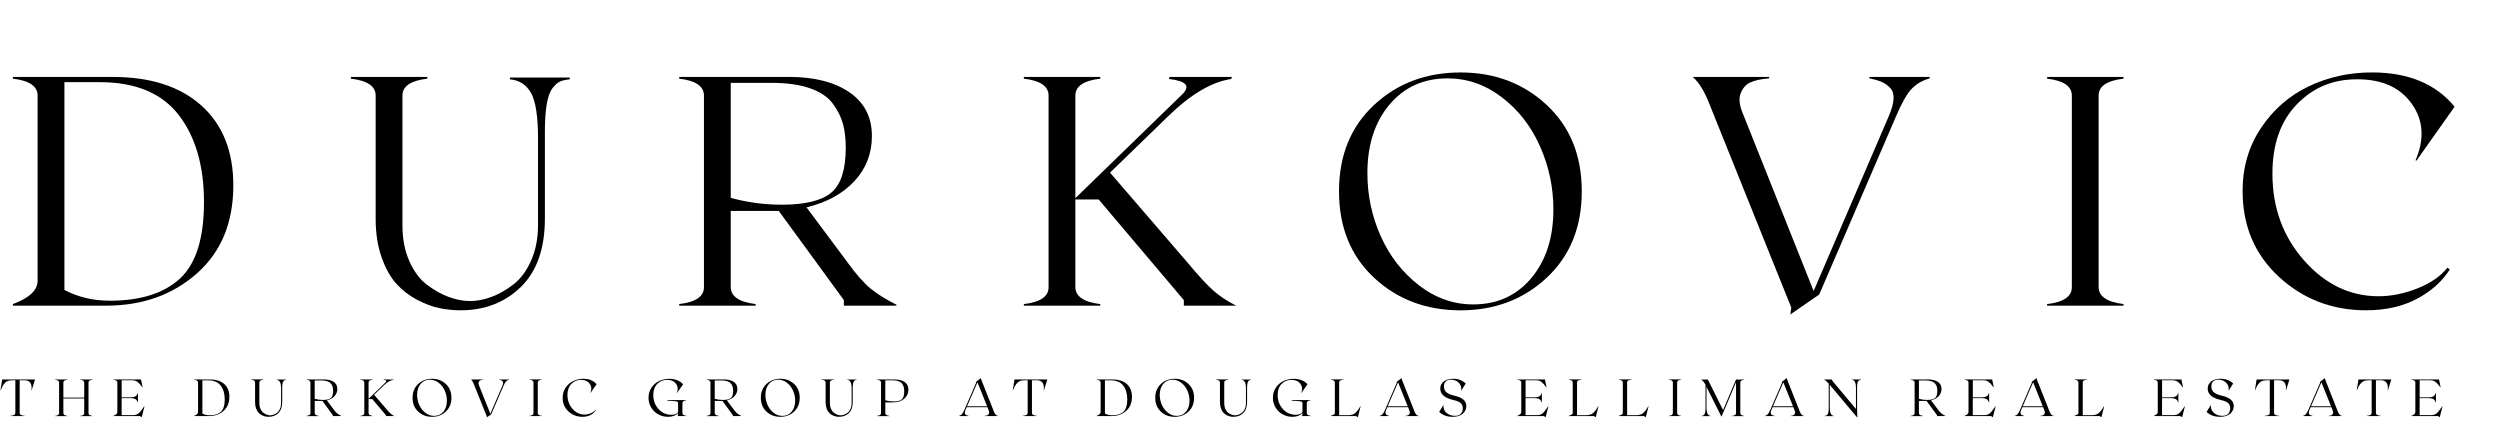 <?xml version="1.0" encoding="UTF-8"?><svg id="live_copy" xmlns="http://www.w3.org/2000/svg" viewBox="0 0 765.25 131.88"><defs><style>.cls-1{fill:#000;stroke-width:0px;}</style></defs><path class="cls-1" d="M10.72,116.16l-1.02,3.3h-.06c.1-1.07-.02-1.84-.39-2.33-.36-.48-.94-.73-1.74-.73h-1.49v9.89c0,.34.12.58.37.72.24.14.64.23,1.17.27v.08H3.17v-.08c.53-.04.92-.13,1.16-.27.24-.14.37-.38.37-.72v-9.89h-.61c-.61,0-1.11.05-1.5.15-.39.1-.73.3-1.02.59s-.52.59-.7.9c-.17.31-.39.78-.66,1.41h-.07l.53-3.3h10.03Z"/><path class="cls-1" d="M28.31,116.25c-.81.09-1.22.37-1.22.83v9.38c0,.46.41.74,1.22.84v.08h-3.74v-.08c.81-.09,1.22-.37,1.21-.84v-4.48h-6.38v4.48c0,.46.41.74,1.22.84v.08h-3.74v-.08c.81-.09,1.22-.37,1.21-.84v-9.38c0-.46-.4-.73-1.21-.83v-.09h3.74v.09c-.81.09-1.22.37-1.22.83v4.62h6.38v-4.62c0-.46-.4-.73-1.21-.83v-.09h3.74v.09Z"/><path class="cls-1" d="M44.16,124.4l.06.03-.75,2.93-.09.35-.55-.35h-8.12v-.08c.81-.3,1.22-.68,1.21-1.16v-9.05c0-.46-.4-.73-1.21-.83v-.09h8.45l.5,2.39-.07.03c-.58-.79-1.08-1.35-1.51-1.68s-1.02-.49-1.76-.49h-3.08v5.22h2.76c.5,0,.89-.06,1.18-.17.29-.11.5-.26.64-.44s.28-.47.41-.85v3.17c-.14-.39-.28-.67-.42-.85-.14-.18-.35-.33-.64-.44-.29-.11-.68-.17-1.18-.17h-2.76v5.21h3.52c.16,0,.32-.01.46-.04s.28-.05.39-.07c.11-.02.23-.07.37-.16s.24-.15.32-.18c.08-.04.19-.12.32-.27s.23-.24.28-.29.16-.18.3-.38.24-.33.29-.38c.04-.06.15-.21.33-.46.18-.25.29-.41.34-.48Z"/><path class="cls-1" d="M64.31,116.16c1.85,0,3.3.47,4.34,1.4,1.04.93,1.56,2.24,1.56,3.91,0,1.82-.6,3.26-1.79,4.31-1.19,1.05-2.67,1.58-4.44,1.58h-4.57v-.08c.81-.3,1.22-.68,1.21-1.16v-9.05c0-.46-.4-.73-1.21-.83v-.09h4.89ZM64.16,127.12c1.52,0,2.67-.36,3.45-1.09.78-.72,1.18-1.97,1.18-3.74s-.41-3.21-1.24-4.27-2.12-1.6-3.87-1.6h-1.73v10.18c.67.35,1.41.52,2.21.52Z"/><path class="cls-1" d="M82.24,127.59c-.35,0-.7-.04-1.04-.11-.34-.07-.71-.21-1.09-.41-.39-.2-.73-.46-1.02-.79s-.53-.75-.72-1.3c-.19-.54-.29-1.17-.29-1.87v-6.05c0-.46-.4-.73-1.21-.83v-.09h3.74v.09c-.81.09-1.22.37-1.22.83v6.37c0,.65.11,1.23.34,1.74.22.51.51.89.86,1.16s.71.46,1.07.6.71.2,1.05.2.67-.07,1.04-.2c.36-.13.73-.34,1.08-.61.36-.28.65-.67.87-1.18.22-.51.34-1.09.34-1.74v-4.23c0-1.09-.11-1.83-.34-2.24-.23-.4-.57-.63-1.03-.67v-.09h2.93v.09c-.2.02-.36.06-.48.11s-.24.16-.37.33c-.13.17-.22.43-.28.79-.06.36-.09.81-.09,1.37v4.22c0,1.47-.39,2.59-1.18,3.36-.78.76-1.77,1.14-2.95,1.14Z"/><path class="cls-1" d="M102.07,125.25c.43.59.81,1.02,1.14,1.29s.75.53,1.25.77v.05h-2.58v-.27l-3.19-4.37h-2.35v3.73c0,.46.41.74,1.22.84v.08h-3.74v-.08c.81-.09,1.22-.37,1.21-.84v-9.38c0-.46-.4-.73-1.21-.83v-.09h5.38c1.24,0,2.23.25,2.96.75s1.1,1.22,1.1,2.14c0,.85-.29,1.59-.86,2.21s-1.35,1.05-2.35,1.29l2.02,2.7ZM96.34,122.08c.81.22,1.65.34,2.5.34,1.14,0,1.95-.2,2.42-.59.47-.39.71-1.13.71-2.21,0-.44-.05-.82-.14-1.16-.09-.34-.26-.67-.5-.99-.24-.33-.61-.58-1.12-.75-.51-.18-1.14-.27-1.9-.27h-1.98v5.63Z"/><path class="cls-1" d="M120.69,127.36h-2.56v-.27l-4.17-4.93h-1.14v4.29c0,.46.41.74,1.22.84v.08h-3.74v-.08c.81-.09,1.22-.37,1.21-.84v-9.38c0-.46-.4-.73-1.21-.83v-.09h3.74v.09c-.81.09-1.22.37-1.22.83v5.02l5.22-5.07c.44-.42.22-.67-.64-.77l.03-.1h3.05l-.03.1c-.96.14-1.99.75-3.1,1.84l-2.84,2.75,3.8,4.41c.54.65.97,1.11,1.28,1.38.31.27.68.51,1.11.73Z"/><path class="cls-1" d="M132.24,115.94c1.68,0,3.09.53,4.23,1.6s1.71,2.47,1.71,4.22-.57,3.16-1.71,4.23-2.55,1.6-4.23,1.6-3.1-.53-4.24-1.6-1.71-2.48-1.71-4.23.57-3.16,1.71-4.22,2.55-1.6,4.24-1.6ZM132.87,127.3c1.17,0,2.12-.43,2.84-1.29.72-.86,1.08-1.98,1.08-3.37,0-1.08-.22-2.11-.66-3.09s-1.06-1.78-1.87-2.4c-.81-.62-1.7-.93-2.66-.93-1.17,0-2.12.43-2.84,1.29-.72.86-1.08,1.98-1.08,3.36,0,1.09.22,2.12.66,3.09s1.06,1.77,1.87,2.4c.81.62,1.7.94,2.66.94Z"/><path class="cls-1" d="M152.83,116.16h2.95v.07c-.36.1-.66.28-.89.52-.23.25-.48.69-.76,1.34l-3.76,8.72-1.41.98.05-.34-4.05-10.06c-.23-.58-.5-.99-.78-1.23h3.74v.07c-.41.03-.72.1-.94.21s-.38.29-.47.56-.04.63.17,1.09l3.41,8.56,3.68-8.56c.14-.33.22-.61.23-.84s-.04-.41-.16-.54c-.12-.13-.26-.23-.41-.3-.15-.07-.36-.13-.61-.18v-.07Z"/><path class="cls-1" d="M162.09,127.36v-.08c.81-.09,1.22-.37,1.21-.84v-9.38c0-.46-.4-.73-1.21-.83v-.09h3.74v.09c-.81.09-1.22.37-1.22.83v9.38c0,.46.41.74,1.22.84v.08h-3.74Z"/><path class="cls-1" d="M182.38,125.59c-.38.59-.91,1.07-1.62,1.44s-1.53.56-2.48.56c-1.66,0-3.08-.55-4.27-1.64-1.19-1.09-1.78-2.5-1.78-4.2,0-1.16.3-2.19.91-3.09.6-.9,1.38-1.58,2.34-2.03s1.98-.68,3.09-.68c1.78,0,3.13.56,4.05,1.68l-1.87,2.64-.05-.02c.45-1.04.39-1.96-.18-2.76-.57-.8-1.46-1.21-2.67-1.21s-2.17.41-2.96,1.23c-.79.82-1.19,1.95-1.19,3.39,0,1.66.52,3.08,1.55,4.25,1.03,1.17,2.25,1.75,3.64,1.75.63,0,1.27-.13,1.91-.39.65-.26,1.13-.59,1.46-1.01l.12.09Z"/><path class="cls-1" d="M210.11,122.53c-.81.09-1.22.38-1.22.84v3.07c0,.46.41.74,1.22.84v.08h-2.66l.12-.88v-.08c-.69.79-1.73,1.19-3.1,1.19-1.04,0-2.01-.24-2.91-.72-.9-.48-1.63-1.18-2.2-2.08-.57-.91-.85-1.92-.85-3.04s.3-2.19.91-3.09c.6-.9,1.38-1.58,2.34-2.03s1.98-.68,3.09-.68c.96,0,1.8.16,2.54.47.73.32,1.3.72,1.71,1.21l-1.88,2.67-.05-.02c.44-1.05.36-1.98-.24-2.79-.6-.82-1.51-1.22-2.74-1.22s-2.19.41-3,1.24c-.81.83-1.21,1.96-1.21,3.4,0,1.69.53,3.12,1.59,4.29,1.06,1.17,2.37,1.76,3.94,1.76,1.02,0,1.7-.28,2.06-.85v-2.72c0-.28-.21-.46-.63-.54-.42-.09-1.35-.15-2.78-.19l.32-.2h5.62v.09Z"/><path class="cls-1" d="M224.52,125.25c.43.59.81,1.02,1.14,1.29s.75.53,1.25.77v.05h-2.58v-.27l-3.19-4.37h-2.35v3.73c0,.46.41.74,1.22.84v.08h-3.74v-.08c.81-.09,1.22-.37,1.21-.84v-9.38c0-.46-.4-.73-1.21-.83v-.09h5.38c1.24,0,2.23.25,2.96.75s1.1,1.22,1.1,2.14c0,.85-.29,1.59-.86,2.21s-1.35,1.05-2.35,1.29l2.02,2.7ZM218.79,122.08c.81.22,1.65.34,2.5.34,1.14,0,1.95-.2,2.42-.59.47-.39.71-1.13.71-2.21,0-.44-.05-.82-.14-1.16-.09-.34-.26-.67-.5-.99-.24-.33-.61-.58-1.12-.75-.51-.18-1.14-.27-1.9-.27h-1.98v5.63Z"/><path class="cls-1" d="M238.85,115.94c1.68,0,3.09.53,4.23,1.6s1.71,2.47,1.71,4.22-.57,3.16-1.71,4.23-2.55,1.6-4.23,1.6-3.1-.53-4.24-1.6c-1.14-1.07-1.71-2.48-1.71-4.23s.57-3.16,1.71-4.22c1.14-1.07,2.56-1.6,4.24-1.6ZM239.48,127.3c1.17,0,2.12-.43,2.84-1.29s1.08-1.98,1.08-3.37c0-1.08-.22-2.11-.66-3.09s-1.06-1.78-1.87-2.4-1.7-.93-2.66-.93c-1.17,0-2.12.43-2.84,1.29-.72.86-1.08,1.98-1.08,3.36,0,1.09.22,2.12.66,3.09s1.06,1.77,1.87,2.4,1.7.94,2.66.94Z"/><path class="cls-1" d="M256.88,127.59c-.35,0-.7-.04-1.04-.11s-.71-.21-1.09-.41-.73-.46-1.02-.79-.53-.75-.72-1.3-.29-1.17-.29-1.87v-6.05c0-.46-.4-.73-1.21-.83v-.09h3.74v.09c-.81.09-1.22.37-1.22.83v6.37c0,.65.11,1.23.34,1.74s.51.89.86,1.16.71.46,1.07.6.71.2,1.05.2.67-.07,1.04-.2.73-.34,1.08-.61.65-.67.87-1.18.34-1.09.34-1.74v-4.23c0-1.09-.11-1.83-.34-2.24s-.57-.63-1.03-.67v-.09h2.93v.09c-.2.02-.36.06-.48.11s-.24.16-.37.33-.22.43-.28.79-.09.81-.09,1.37v4.22c0,1.47-.39,2.59-1.18,3.36s-1.77,1.14-2.95,1.14Z"/><path class="cls-1" d="M273.99,116.16c1.25,0,2.24.27,2.97.8s1.1,1.3,1.1,2.31c0,1.14-.44,2.08-1.32,2.81s-2.04,1.1-3.48,1.1h-2.27v3.27c0,.46.41.74,1.22.84v.08h-3.74v-.08c.81-.09,1.22-.37,1.21-.84v-9.38c0-.46-.4-.73-1.21-.83v-.09h5.53ZM273.51,122.89c1.19,0,2.04-.22,2.53-.66s.74-1.25.74-2.44c0-.48-.04-.89-.13-1.25s-.25-.7-.48-1.05-.61-.61-1.11-.8-1.14-.28-1.89-.28h-2.18v6.13c.85.22,1.7.34,2.53.34Z"/><path class="cls-1" d="M303.96,125.35c.29.75.53,1.25.74,1.5s.49.41.84.45v.06h-4.18v-.06c.41-.03.72-.1.93-.21s.37-.29.46-.56.03-.63-.18-1.09l-.32-.8h-6.34l-.35.8c-.14.33-.22.61-.23.84s.04.41.15.54.25.23.41.3.36.13.62.18v.06h-2.95v-.06c.36-.1.66-.28.89-.53s.48-.7.76-1.35l3.59-8.27-.03-.27.22-.18,1.27-.96c0,.16.11.52.34,1.07l3.38,8.53ZM296.03,124.35h6.12l-2.95-7.33-3.17,7.33Z"/><path class="cls-1" d="M320.58,116.16l-1.02,3.3h-.06c.1-1.07-.02-1.84-.39-2.33s-.94-.73-1.74-.73h-1.49v9.89c0,.34.12.58.37.72s.64.23,1.17.27v.08h-4.38v-.08c.53-.04.92-.13,1.16-.27s.37-.38.37-.72v-9.89h-.61c-.61,0-1.11.05-1.5.15s-.73.3-1.02.59-.52.59-.7.9-.39.78-.66,1.41h-.07l.53-3.3h10.03Z"/><path class="cls-1" d="M340.59,116.16c1.85,0,3.3.47,4.34,1.4s1.56,2.24,1.56,3.91c0,1.82-.59,3.26-1.79,4.31s-2.67,1.58-4.44,1.58h-4.57v-.08c.81-.3,1.22-.68,1.21-1.16v-9.05c0-.46-.4-.73-1.21-.83v-.09h4.89ZM340.43,127.12c1.52,0,2.67-.36,3.45-1.09s1.18-1.97,1.18-3.74-.41-3.21-1.24-4.27-2.12-1.6-3.87-1.6h-1.73v10.18c.67.35,1.41.52,2.21.52Z"/><path class="cls-1" d="M359.57,115.94c1.68,0,3.09.53,4.23,1.6s1.71,2.47,1.71,4.22-.57,3.16-1.71,4.23-2.55,1.6-4.23,1.6-3.1-.53-4.24-1.6-1.71-2.48-1.71-4.23.57-3.16,1.71-4.22,2.55-1.6,4.24-1.6ZM360.19,127.3c1.17,0,2.12-.43,2.84-1.29s1.08-1.98,1.08-3.37c0-1.08-.22-2.11-.66-3.09s-1.06-1.78-1.87-2.4-1.7-.93-2.66-.93c-1.17,0-2.12.43-2.84,1.29s-1.08,1.98-1.08,3.36c0,1.09.22,2.12.66,3.09s1.06,1.77,1.87,2.4,1.7.94,2.66.94Z"/><path class="cls-1" d="M377.59,127.59c-.35,0-.7-.04-1.04-.11s-.71-.21-1.09-.41-.73-.46-1.02-.79-.53-.75-.72-1.3-.29-1.17-.29-1.87v-6.05c0-.46-.4-.73-1.21-.83v-.09h3.74v.09c-.81.09-1.22.37-1.22.83v6.37c0,.65.11,1.23.34,1.74s.51.89.86,1.16.71.46,1.07.6.71.2,1.05.2.67-.07,1.04-.2.73-.34,1.08-.61.65-.67.87-1.18.34-1.09.34-1.74v-4.23c0-1.09-.11-1.83-.34-2.24s-.57-.63-1.03-.67v-.09h2.93v.09c-.2.02-.36.06-.48.11s-.24.16-.37.33-.22.43-.28.79-.09.81-.09,1.37v4.22c0,1.47-.39,2.59-1.18,3.36s-1.77,1.14-2.95,1.14Z"/><path class="cls-1" d="M401.23,122.53c-.81.09-1.22.38-1.22.84v3.07c0,.46.41.74,1.22.84v.08h-2.66l.12-.88v-.08c-.69.79-1.73,1.19-3.1,1.19-1.04,0-2-.24-2.91-.72s-1.63-1.18-2.2-2.08-.85-1.92-.85-3.04.3-2.19.91-3.09,1.38-1.58,2.34-2.03,1.98-.68,3.09-.68c.96,0,1.8.16,2.54.47s1.3.72,1.71,1.21l-1.88,2.67-.05-.02c.44-1.05.36-1.98-.24-2.79s-1.51-1.22-2.74-1.22-2.19.41-3,1.24-1.21,1.96-1.21,3.4c0,1.69.53,3.12,1.59,4.29s2.37,1.76,3.94,1.76c1.02,0,1.7-.28,2.06-.85v-2.72c0-.28-.21-.46-.63-.54s-1.34-.15-2.78-.19l.32-.2h5.62v.09Z"/><path class="cls-1" d="M416.42,124.34l.06.03-.75,2.99-.1.35-.54-.35h-7.7v-.08c.62-.22.99-.41,1.1-.55.07-.08.11-.18.11-.29v-9.38c0-.46-.4-.73-1.21-.83v-.09h3.9v.09c-.46.04-.8.12-1.03.25s-.34.32-.34.58v10.03h2.77c.9,0,1.6-.21,2.1-.62s1.05-1.13,1.62-2.14Z"/><path class="cls-1" d="M432.72,125.35c.29.75.53,1.25.74,1.5s.49.41.84.45v.06h-4.18v-.06c.41-.03.72-.1.93-.21s.37-.29.46-.56.03-.63-.18-1.09l-.32-.8h-6.34l-.35.8c-.14.33-.22.61-.23.84s.04.41.15.54.25.23.41.3.36.13.62.18v.06h-2.95v-.06c.36-.1.66-.28.89-.53s.48-.7.76-1.35l3.59-8.27-.03-.27.22-.18,1.27-.96c0,.16.11.52.34,1.07l3.38,8.53ZM424.78,124.35h6.12l-2.95-7.33-3.17,7.33Z"/><path class="cls-1" d="M445.3,121.15c2.37.54,3.55,1.59,3.55,3.16,0,.92-.37,1.69-1.11,2.33s-1.78.95-3.12.95c-1.69,0-3.05-.5-4.09-1.51l1.34-2.16c-.12,1.02.17,1.83.88,2.44s1.57.92,2.61.92c.84,0,1.45-.22,1.83-.66s.56-.99.56-1.65c0-.42-.07-.77-.22-1.07s-.38-.54-.69-.73-.64-.35-.97-.46-.77-.23-1.32-.36c-2.45-.6-3.68-1.73-3.68-3.41,0-.91.36-1.63,1.07-2.18s1.68-.82,2.91-.82c1.53,0,2.79.48,3.8,1.45l-1.38,2.21c.12-1.03-.13-1.84-.76-2.46s-1.42-.92-2.38-.92c-.72,0-1.26.19-1.62.56s-.53.87-.53,1.5c0,.46.09.86.27,1.19s.44.61.78.82.68.38,1.02.5.75.24,1.24.34Z"/><path class="cls-1" d="M473.9,124.4l.06.03-.75,2.93-.09.35-.55-.35h-8.12v-.08c.81-.3,1.22-.68,1.21-1.16v-9.05c0-.46-.4-.73-1.21-.83v-.09h8.45l.5,2.39-.07.03c-.58-.79-1.08-1.35-1.51-1.68s-1.02-.49-1.76-.49h-3.08v5.22h2.76c.5,0,.89-.06,1.18-.17s.5-.26.64-.44.28-.47.41-.85v3.17c-.14-.39-.28-.67-.42-.85s-.35-.33-.64-.44-.68-.17-1.18-.17h-2.76v5.21h3.52c.16,0,.32-.01.46-.04s.28-.05.39-.07.23-.07.37-.16.24-.15.32-.18.19-.12.32-.27.23-.24.28-.29.16-.18.3-.38.24-.33.29-.38.15-.21.33-.46.29-.41.34-.48Z"/><path class="cls-1" d="M489.23,124.34l.06.03-.75,2.99-.1.35-.54-.35h-7.7v-.08c.62-.22.99-.41,1.1-.55.07-.08.11-.18.11-.29v-9.38c0-.46-.4-.73-1.21-.83v-.09h3.9v.09c-.46.04-.8.12-1.03.25s-.34.32-.34.58v10.03h2.77c.9,0,1.6-.21,2.1-.62s1.05-1.13,1.62-2.14Z"/><path class="cls-1" d="M504.56,124.34l.06.03-.75,2.99-.1.35-.54-.35h-7.7v-.08c.62-.22.99-.41,1.1-.55.07-.08.11-.18.11-.29v-9.38c0-.46-.4-.73-1.21-.83v-.09h3.9v.09c-.46.04-.8.12-1.03.25s-.34.32-.34.58v10.03h2.77c.9,0,1.6-.21,2.1-.62s1.05-1.13,1.62-2.14Z"/><path class="cls-1" d="M510.85,127.36v-.08c.81-.09,1.22-.37,1.21-.84v-9.38c0-.46-.4-.73-1.21-.83v-.09h3.74v.09c-.81.09-1.22.37-1.22.83v9.38c0,.46.41.74,1.22.84v.08h-3.74Z"/><path class="cls-1" d="M533.93,116.25c-.81.09-1.22.37-1.22.83v9.38c0,.46.41.74,1.22.84v.08h-3.74v-.08c.81-.09,1.22-.37,1.21-.84v-9.45l-4.46,10.55-4.58-9.14v6.13c0,1,.11,1.7.32,2.1s.51.61.9.65v.08h-2.75v-.08c.2-.02.36-.06.48-.11s.24-.16.37-.31.22-.4.28-.73.09-.76.09-1.29v-7.09c-.34-.67-.78-1.21-1.3-1.6h2.02l4.67,9.36,3.96-9.36h2.53v.09Z"/><path class="cls-1" d="M550.65,125.35c.29.75.53,1.25.74,1.5s.49.41.84.45v.06h-4.18v-.06c.41-.03.72-.1.93-.21s.37-.29.46-.56.03-.63-.18-1.09l-.32-.8h-6.34l-.35.8c-.14.33-.22.61-.23.84s.04.41.15.54.25.23.41.3.36.13.62.18v.06h-2.95v-.06c.36-.1.66-.28.89-.53s.48-.7.76-1.35l3.59-8.27-.03-.27.22-.18,1.27-.96c0,.16.11.52.34,1.07l3.38,8.53ZM542.71,124.35h6.12l-2.95-7.33-3.17,7.33Z"/><path class="cls-1" d="M566.88,116.16h2.79v.09c-.2.02-.36.06-.48.11s-.24.16-.37.31-.22.4-.28.73-.09.76-.09,1.28v6.03c0,1.09.03,2.11.08,3.07l-.03.03-8.41-10v6.73c0,1,.11,1.7.32,2.1s.51.61.89.65v.08h-2.75v-.08c.2-.02.36-.06.48-.11s.24-.16.37-.31.22-.4.28-.73.09-.76.09-1.29v-7.42c-.53-.62-1.02-1.04-1.46-1.27h2.39s.05.1.12.23.14.26.23.38.19.24.31.36l6.75,8.07v-6.21c0-1-.11-1.7-.32-2.1s-.51-.61-.9-.65v-.09Z"/><path class="cls-1" d="M593.11,125.25c.43.59.81,1.02,1.14,1.29s.75.53,1.25.77v.05h-2.58v-.27l-3.19-4.37h-2.35v3.73c0,.46.41.74,1.22.84v.08h-3.74v-.08c.81-.09,1.22-.37,1.21-.84v-9.38c0-.46-.4-.73-1.21-.83v-.09h5.38c1.24,0,2.23.25,2.96.75s1.1,1.22,1.1,2.14c0,.85-.29,1.59-.86,2.21s-1.35,1.05-2.35,1.29l2.02,2.7ZM587.39,122.08c.81.22,1.65.34,2.5.34,1.14,0,1.95-.2,2.42-.59s.71-1.13.71-2.21c0-.44-.05-.82-.14-1.16s-.26-.67-.5-.99-.61-.58-1.12-.75-1.14-.27-1.9-.27h-1.98v5.63Z"/><path class="cls-1" d="M610.8,124.4l.06.03-.75,2.93-.09.35-.55-.35h-8.12v-.08c.81-.3,1.22-.68,1.21-1.16v-9.05c0-.46-.4-.73-1.21-.83v-.09h8.45l.5,2.39-.07.03c-.58-.79-1.08-1.35-1.51-1.68s-1.02-.49-1.76-.49h-3.08v5.22h2.76c.5,0,.89-.06,1.18-.17s.5-.26.64-.44.28-.47.41-.85v3.17c-.14-.39-.28-.67-.42-.85s-.35-.33-.64-.44-.68-.17-1.18-.17h-2.76v5.21h3.52c.16,0,.32-.01.46-.04s.28-.05.39-.07.23-.07.37-.16.24-.15.32-.18.19-.12.32-.27.23-.24.28-.29.16-.18.3-.38.24-.33.29-.38.15-.21.33-.46.29-.41.34-.48Z"/><path class="cls-1" d="M627.1,125.35c.29.75.53,1.25.74,1.5s.49.41.84.45v.06h-4.18v-.06c.41-.03.72-.1.93-.21s.37-.29.46-.56.03-.63-.18-1.09l-.32-.8h-6.34l-.35.8c-.14.33-.22.61-.23.84s.04.41.15.54.25.23.41.3.36.13.62.18v.06h-2.95v-.06c.36-.1.66-.28.89-.53s.48-.7.76-1.35l3.59-8.27-.03-.27.22-.18,1.27-.96c0,.16.11.52.34,1.07l3.38,8.53ZM619.17,124.35h6.12l-2.95-7.33-3.17,7.33Z"/><path class="cls-1" d="M644.03,124.34l.06.03-.75,2.99-.1.35-.54-.35h-7.7v-.08c.62-.22.99-.41,1.1-.55.07-.08.11-.18.11-.29v-9.38c0-.46-.4-.73-1.21-.83v-.09h3.9v.09c-.46.04-.8.12-1.03.25s-.34.32-.34.58v10.03h2.77c.9,0,1.6-.21,2.1-.62s1.05-1.13,1.62-2.14Z"/><path class="cls-1" d="M668.73,124.4l.06.03-.75,2.93-.09.35-.55-.35h-8.12v-.08c.81-.3,1.22-.68,1.21-1.16v-9.05c0-.46-.4-.73-1.21-.83v-.09h8.45l.5,2.39-.07.03c-.58-.79-1.08-1.35-1.51-1.68s-1.02-.49-1.76-.49h-3.08v5.22h2.76c.5,0,.89-.06,1.18-.17s.5-.26.64-.44.28-.47.41-.85v3.17c-.14-.39-.28-.67-.42-.85s-.35-.33-.64-.44-.68-.17-1.18-.17h-2.76v5.21h3.52c.16,0,.32-.01.46-.04s.28-.05.39-.07.23-.07.37-.16.24-.15.32-.18.19-.12.32-.27.23-.24.28-.29.16-.18.3-.38.24-.33.29-.38.15-.21.33-.46.29-.41.34-.48Z"/><path class="cls-1" d="M680.21,121.15c2.37.54,3.55,1.59,3.55,3.16,0,.92-.37,1.69-1.11,2.33s-1.78.95-3.12.95c-1.69,0-3.05-.5-4.09-1.51l1.34-2.16c-.12,1.02.17,1.83.88,2.44s1.57.92,2.61.92c.84,0,1.45-.22,1.83-.66s.56-.99.56-1.65c0-.42-.07-.77-.22-1.07s-.38-.54-.69-.73-.64-.35-.97-.46-.77-.23-1.32-.36c-2.45-.6-3.68-1.73-3.68-3.41,0-.91.36-1.63,1.07-2.18s1.68-.82,2.91-.82c1.53,0,2.79.48,3.8,1.45l-1.38,2.21c.12-1.03-.13-1.84-.76-2.46s-1.42-.92-2.38-.92c-.72,0-1.26.19-1.62.56s-.53.87-.53,1.5c0,.46.09.86.27,1.19s.44.61.78.82.68.38,1.02.5.75.24,1.24.34Z"/><path class="cls-1" d="M700.79,116.16l-1.02,3.3h-.06c.1-1.07-.02-1.84-.39-2.33s-.94-.73-1.74-.73h-1.49v9.89c0,.34.12.58.37.72s.64.23,1.17.27v.08h-4.38v-.08c.53-.04.92-.13,1.16-.27s.37-.38.37-.72v-9.89h-.61c-.61,0-1.11.05-1.5.15s-.73.3-1.02.59-.52.59-.7.9-.39.78-.66,1.41h-.07l.53-3.3h10.03Z"/><path class="cls-1" d="M715.35,125.35c.29.75.53,1.25.74,1.5s.49.41.84.45v.06h-4.18v-.06c.41-.03.72-.1.93-.21s.37-.29.46-.56.03-.63-.18-1.09l-.32-.8h-6.34l-.35.8c-.14.33-.22.61-.23.84s.04.41.15.54.25.23.41.3.36.13.62.18v.06h-2.95v-.06c.36-.1.66-.28.89-.53s.48-.7.76-1.35l3.59-8.27-.03-.27.22-.18,1.27-.96c0,.16.11.52.34,1.07l3.38,8.53ZM707.41,124.35h6.12l-2.95-7.33-3.17,7.33Z"/><path class="cls-1" d="M731.97,116.16l-1.02,3.3h-.06c.1-1.07-.02-1.84-.39-2.33s-.94-.73-1.74-.73h-1.49v9.89c0,.34.12.58.37.72s.64.23,1.17.27v.08h-4.38v-.08c.53-.04.92-.13,1.16-.27s.37-.38.37-.72v-9.89h-.61c-.61,0-1.11.05-1.5.15s-.73.3-1.02.59-.52.59-.7.9-.39.78-.66,1.41h-.07l.53-3.3h10.03Z"/><path class="cls-1" d="M747.58,124.4l.06.03-.75,2.93-.09.35-.55-.35h-8.12v-.08c.81-.3,1.22-.68,1.21-1.16v-9.05c0-.46-.4-.73-1.21-.83v-.09h8.45l.5,2.39-.07.03c-.58-.79-1.08-1.35-1.51-1.68s-1.02-.49-1.76-.49h-3.08v5.22h2.76c.5,0,.89-.06,1.18-.17s.5-.26.64-.44.28-.47.41-.85v3.17c-.14-.39-.28-.67-.42-.85s-.35-.33-.64-.44-.68-.17-1.18-.17h-2.76v5.21h3.52c.16,0,.32-.01.46-.04s.28-.05.39-.07.23-.07.37-.16.24-.15.32-.18.19-.12.32-.27.23-.24.28-.29.16-.18.3-.38.24-.33.29-.38.15-.21.33-.46.29-.41.34-.48Z"/><path class="cls-1" d="M34.5,23.55c11.59,0,20.64,2.92,27.15,8.76,6.51,5.84,9.77,13.99,9.77,24.44,0,11.39-3.72,20.38-11.16,26.95-7.44,6.58-16.69,9.86-27.76,9.86H3.94v-.49c5.08-1.86,7.6-4.26,7.57-7.23V29.26c0-2.86-2.52-4.59-7.57-5.18v-.54h30.57ZM33.53,92.05c9.47,0,16.66-2.26,21.56-6.79,4.9-4.52,7.35-12.32,7.35-23.39s-2.59-20.04-7.76-26.71c-5.18-6.67-13.23-10.01-24.17-10.01h-10.79v63.62c4.2,2.18,8.81,3.27,13.82,3.27Z"/><path class="cls-1" d="M141.03,94.98c-2.21,0-4.39-.22-6.52-.66-2.13-.44-4.41-1.29-6.84-2.56-2.43-1.27-4.54-2.91-6.35-4.91s-3.31-4.7-4.52-8.11c-1.2-3.4-1.81-7.3-1.81-11.69V29.26c0-2.86-2.52-4.59-7.57-5.18v-.54h23.39v.54c-5.08.59-7.62,2.31-7.62,5.18v39.79c0,4.07.7,7.69,2.1,10.86,1.4,3.17,3.2,5.59,5.4,7.25s4.42,2.91,6.67,3.74,4.43,1.25,6.54,1.25,4.22-.42,6.49-1.25c2.28-.83,4.53-2.11,6.76-3.83,2.23-1.73,4.04-4.17,5.44-7.35,1.4-3.17,2.1-6.79,2.1-10.86v-26.42c0-6.8-.72-11.47-2.15-13.99-1.43-2.52-3.58-3.91-6.45-4.17v-.54h18.31v.54c-1.27.13-2.27.36-3,.68-.73.33-1.5,1.01-2.29,2.05-.8,1.04-1.38,2.68-1.76,4.91-.37,2.23-.56,5.09-.56,8.57v26.37c0,9.21-2.45,16.2-7.35,20.97-4.9,4.77-11.04,7.15-18.43,7.15Z"/><path class="cls-1" d="M259.47,80.38c2.67,3.68,5.05,6.36,7.15,8.06,2.1,1.69,4.7,3.3,7.79,4.83v.29h-16.11v-1.71l-19.92-27.29h-14.7v23.29c0,2.86,2.54,4.61,7.62,5.22v.49h-23.39v-.49c5.08-.59,7.6-2.33,7.57-5.22V29.26c0-2.86-2.52-4.59-7.57-5.18v-.54h33.59c7.75,0,13.92,1.57,18.51,4.71,4.59,3.14,6.88,7.61,6.88,13.4,0,5.34-1.78,9.94-5.35,13.79s-8.46,6.54-14.67,8.03l12.6,16.89ZM223.68,60.56c5.08,1.4,10.29,2.1,15.63,2.1,7.13,0,12.17-1.23,15.14-3.69,2.96-2.46,4.44-7.06,4.44-13.79,0-2.73-.29-5.15-.86-7.25s-1.6-4.17-3.1-6.2c-1.5-2.03-3.83-3.6-6.98-4.71-3.16-1.11-7.11-1.66-11.87-1.66h-12.4v35.21Z"/><path class="cls-1" d="M378.39,93.57h-16.02v-1.71l-26.07-30.81h-7.13v26.81c0,2.86,2.54,4.61,7.62,5.22v.49h-23.39v-.49c5.08-.59,7.6-2.33,7.57-5.22V29.26c0-2.86-2.52-4.59-7.57-5.18v-.54h23.39v.54c-5.08.59-7.62,2.31-7.62,5.18v31.4l32.62-31.69c2.73-2.6,1.4-4.2-4-4.79l.2-.63h19.09l-.2.63c-5.99.88-12.45,4.7-19.38,11.47l-17.72,17.19,23.73,27.54c3.38,4.07,6.05,6.95,7.98,8.64,1.94,1.69,4.24,3.21,6.91,4.54Z"/><path class="cls-1" d="M447.07,22.18c10.48,0,19.29,3.33,26.42,9.99,7.13,6.66,10.69,15.45,10.69,26.39s-3.56,19.74-10.69,26.42c-7.13,6.67-15.93,10.01-26.42,10.01s-19.38-3.34-26.51-10.01c-7.13-6.67-10.69-15.48-10.69-26.42s3.56-19.73,10.69-26.39c7.13-6.66,15.97-9.99,26.51-9.99ZM450.98,93.18c7.32,0,13.24-2.69,17.75-8.06,4.51-5.37,6.76-12.39,6.76-21.04,0-6.74-1.37-13.18-4.1-19.31-2.73-6.14-6.62-11.13-11.67-14.99-5.05-3.86-10.6-5.79-16.65-5.79-7.32,0-13.24,2.68-17.75,8.03-4.51,5.35-6.76,12.35-6.76,20.97,0,6.8,1.37,13.25,4.1,19.34,2.73,6.09,6.62,11.08,11.67,14.99,5.04,3.91,10.6,5.86,16.65,5.86Z"/><path class="cls-1" d="M572.25,23.55h18.41v.44c-2.28.65-4.13,1.74-5.57,3.27-1.43,1.53-3.01,4.33-4.74,8.4l-23.49,54.49-8.84,6.1.29-2.1-25.29-62.89c-1.46-3.61-3.09-6.18-4.88-7.71h23.39v.44c-2.54.2-4.49.63-5.86,1.29-1.37.67-2.34,1.83-2.93,3.49s-.23,3.92,1.07,6.79l21.34,53.52,23-53.52c.88-2.05,1.37-3.79,1.46-5.22.1-1.43-.23-2.56-.98-3.37-.75-.81-1.6-1.43-2.56-1.86-.96-.42-2.24-.8-3.83-1.12v-.44Z"/><path class="cls-1" d="M626.62,93.57v-.49c5.08-.59,7.6-2.33,7.57-5.22V29.26c0-2.86-2.52-4.59-7.57-5.18v-.54h23.39v.54c-5.08.59-7.62,2.31-7.62,5.18v58.59c0,2.86,2.54,4.61,7.62,5.22v.49h-23.39Z"/><path class="cls-1" d="M749.89,82.48c-2.34,3.68-5.71,6.68-10.11,9.01s-9.57,3.49-15.53,3.49c-10.38,0-19.28-3.42-26.68-10.25-7.41-6.84-11.11-15.59-11.11-26.27,0-7.26,1.89-13.7,5.66-19.34,3.78-5.63,8.64-9.86,14.6-12.7s12.4-4.25,19.34-4.25c11.13,0,19.56,3.5,25.29,10.5l-11.67,16.5-.29-.1c2.8-6.48,2.42-12.23-1.12-17.26-3.55-5.03-9.12-7.54-16.7-7.54s-13.57,2.56-18.53,7.69c-4.96,5.13-7.45,12.2-7.45,21.22,0,10.38,3.23,19.23,9.69,26.54,6.46,7.31,14.05,10.96,22.78,10.96,3.94,0,7.93-.81,11.96-2.42,4.04-1.61,7.08-3.72,9.13-6.32l.73.54Z"/></svg>
